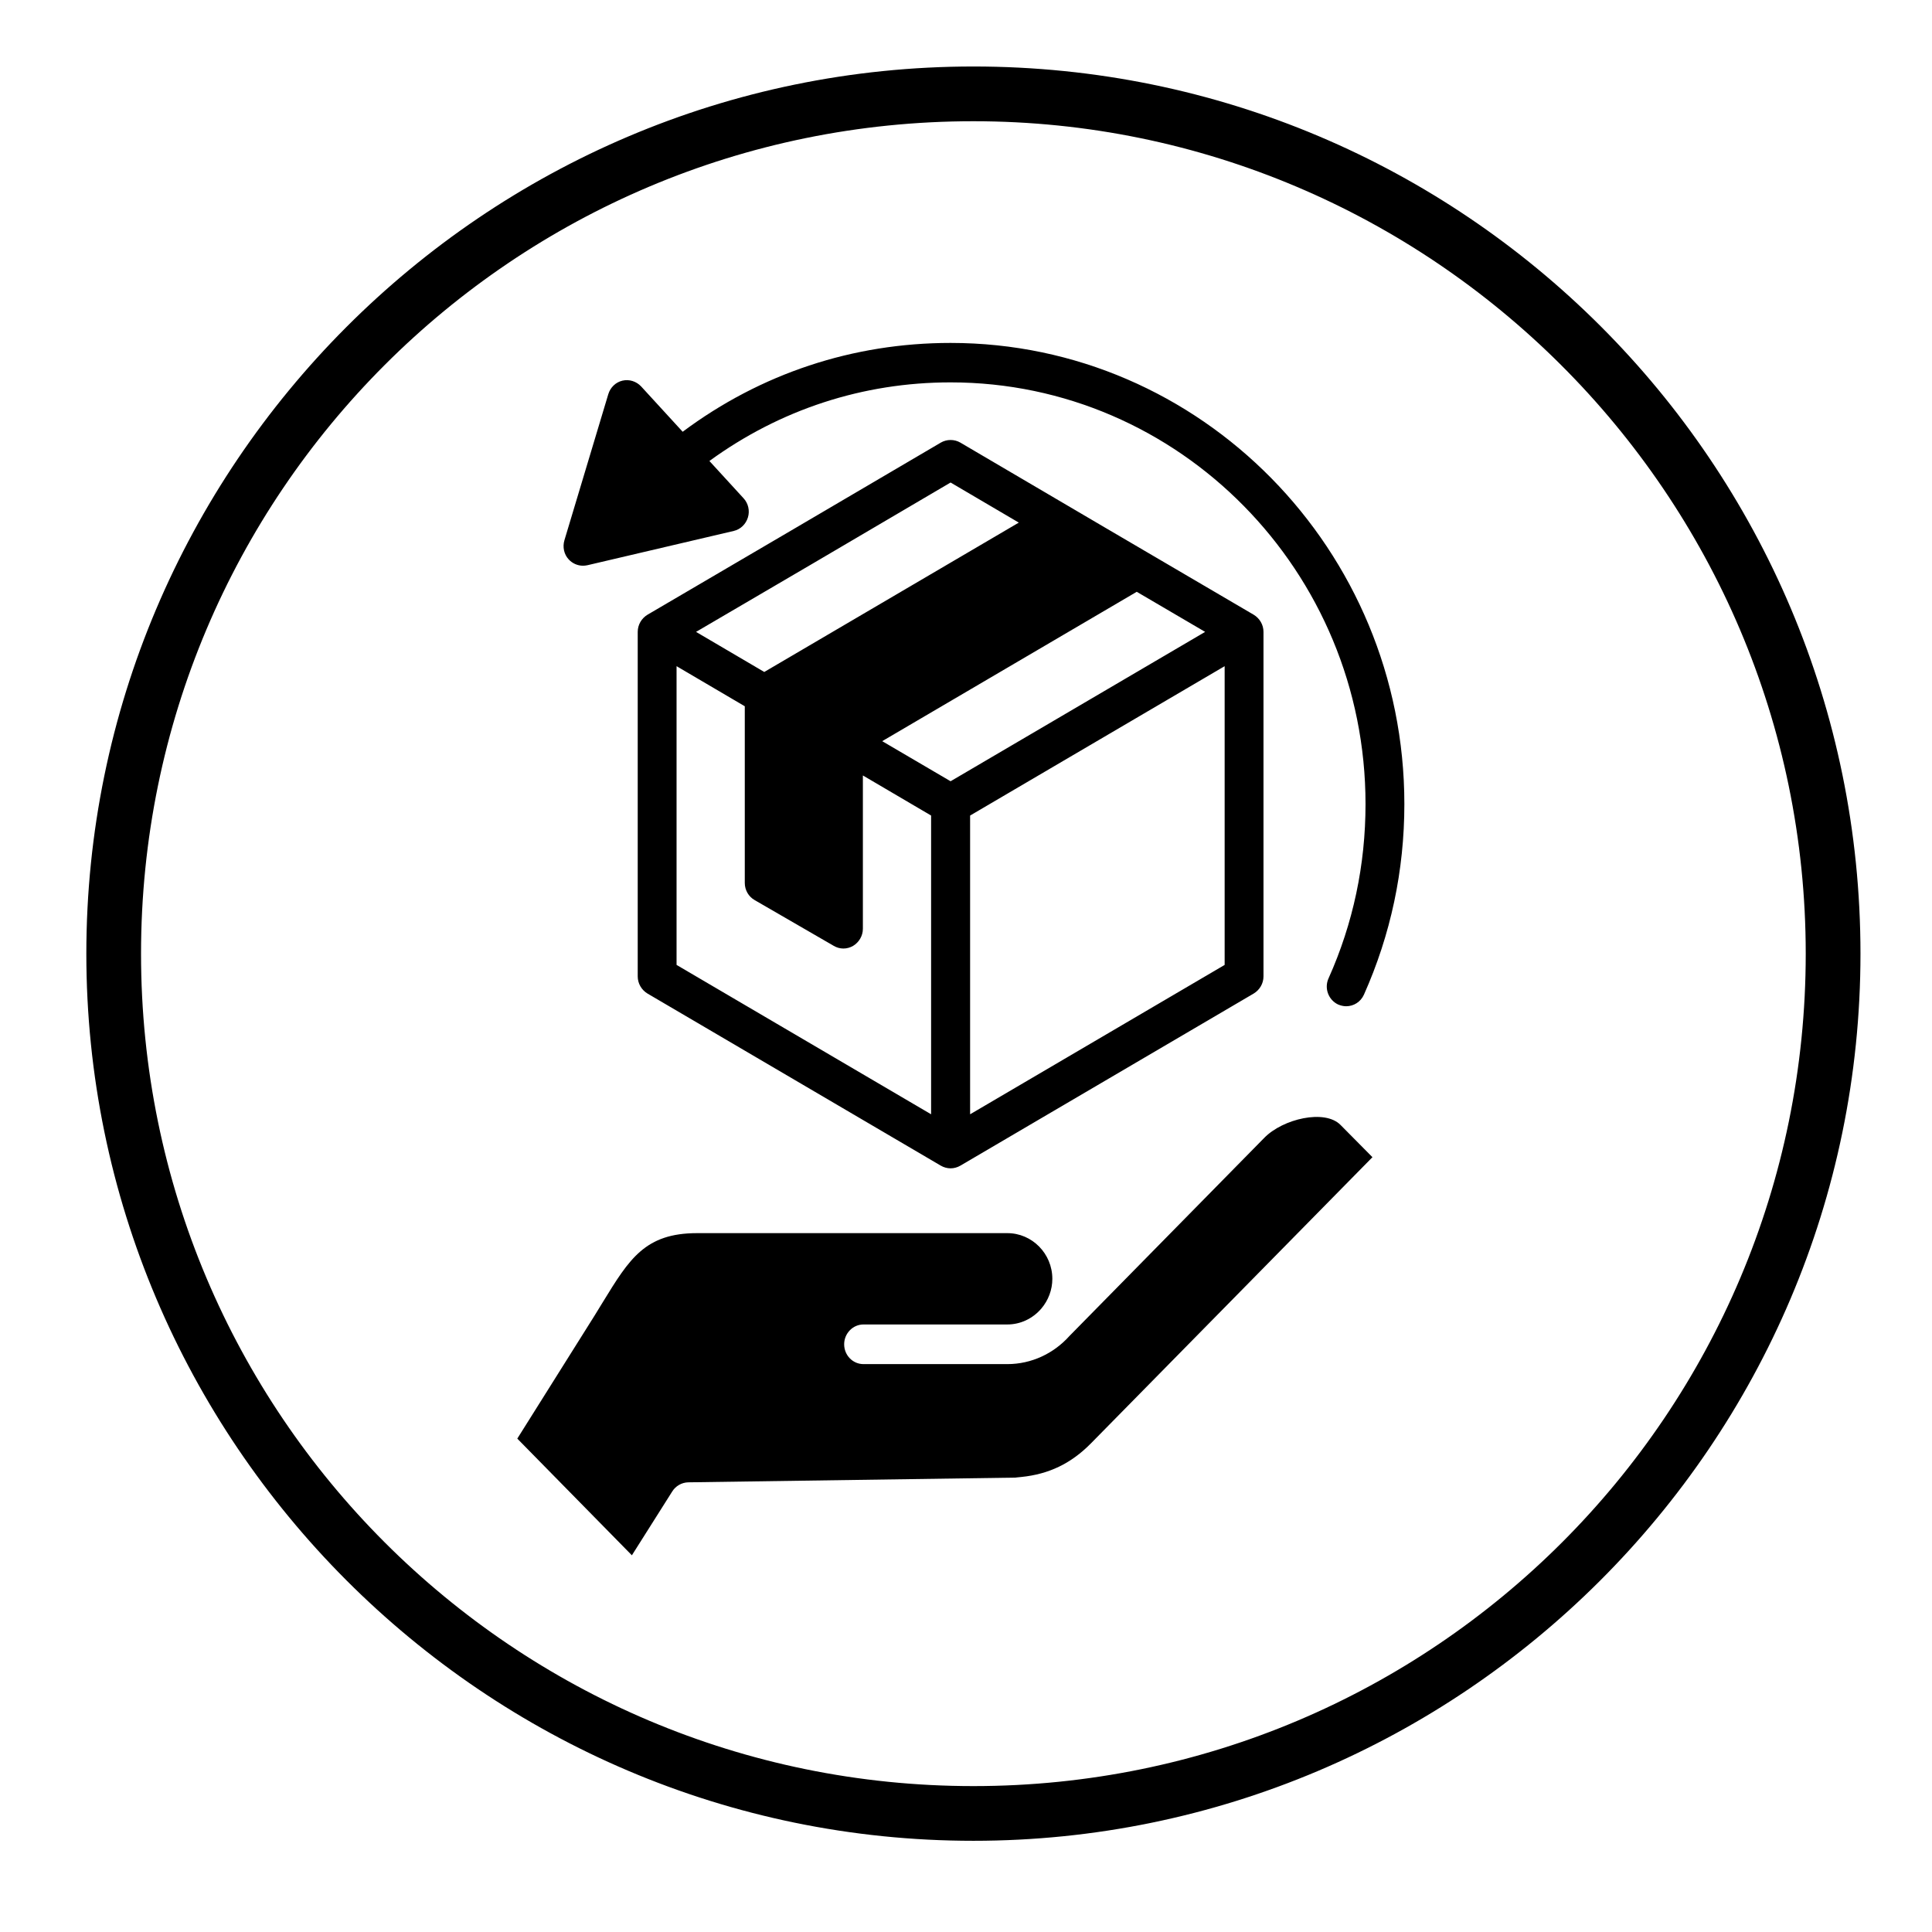 <svg version="1.0" preserveAspectRatio="xMidYMid meet" height="64" viewBox="0 0 48 48" zoomAndPan="magnify" width="64" xmlns:xlink="http://www.w3.org/1999/xlink" xmlns="http://www.w3.org/2000/svg"><defs><clipPath id="6142f2952e"><path clip-rule="nonzero" d="M 2.145 1.652 L 46.223 1.652 L 46.223 45.734 L 2.145 45.734 Z M 2.145 1.652"></path></clipPath><clipPath id="2abaf079e3"><path clip-rule="nonzero" d="M 12.852 8.52 L 34.891 8.52 L 34.891 38.641 L 12.852 38.641 Z M 12.852 8.52"></path></clipPath></defs><g clip-path="url(#6142f2952e)"><path fill-rule="nonzero" fill-opacity="1" d="M 24.184 45.734 C 12.008 45.734 2.145 35.801 2.145 23.695 C 2.145 11.586 12.008 1.652 24.184 1.652 C 36.359 1.652 46.223 11.516 46.223 23.695 C 46.223 35.871 36.293 45.734 24.184 45.734 Z M 24.184 3.012 C 12.754 3.012 3.504 12.266 3.504 23.695 C 3.504 35.121 12.754 44.375 24.184 44.375 C 35.613 44.375 44.863 35.121 44.863 23.695 C 44.863 12.266 35.543 3.012 24.184 3.012 Z M 24.184 3.012" fill="#000000"></path></g><g clip-path="url(#2abaf079e3)"><path fill-rule="nonzero" fill-opacity="1" d="M 33.305 27.949 L 34.098 28.75 L 27.105 35.859 C 26.613 36.359 26.062 36.625 25.375 36.695 L 25.215 36.711 L 17.098 36.828 C 16.938 36.832 16.785 36.918 16.699 37.059 L 15.699 38.641 L 12.852 35.742 L 14.773 32.684 C 14.844 32.566 14.914 32.453 14.984 32.34 C 15.637 31.277 16.027 30.637 17.32 30.637 L 25.027 30.637 C 25.641 30.637 26.145 31.145 26.145 31.773 C 26.145 32.043 26.047 32.305 25.871 32.512 C 25.656 32.762 25.352 32.906 25.027 32.906 L 21.453 32.906 C 21.188 32.906 20.973 33.129 20.973 33.398 C 20.973 33.672 21.188 33.891 21.453 33.891 L 25.027 33.891 C 25.625 33.891 26.18 33.629 26.574 33.188 L 31.41 28.27 C 31.871 27.797 32.914 27.551 33.305 27.949 Z M 14.484 14.055 C 14.52 14.055 14.555 14.051 14.594 14.043 L 18.23 13.191 C 18.398 13.152 18.531 13.023 18.582 12.855 C 18.633 12.688 18.59 12.504 18.473 12.379 L 17.625 11.453 C 19.379 10.176 21.438 9.5 23.617 9.5 C 29.301 9.5 33.926 14.199 33.926 19.977 C 33.926 21.488 33.617 22.945 33.008 24.305 C 32.895 24.551 33.004 24.844 33.246 24.957 C 33.312 24.984 33.379 25 33.445 25 C 33.629 25 33.805 24.895 33.887 24.711 C 34.551 23.223 34.891 21.629 34.891 19.977 C 34.891 13.66 29.832 8.52 23.617 8.52 C 21.191 8.52 18.898 9.281 16.961 10.727 L 15.93 9.602 C 15.809 9.473 15.633 9.418 15.465 9.457 C 15.297 9.496 15.164 9.625 15.113 9.793 L 14.023 13.422 C 13.973 13.59 14.012 13.773 14.129 13.898 C 14.223 14 14.352 14.055 14.484 14.055 Z M 31.148 15.273 C 31.297 15.363 31.391 15.523 31.391 15.699 L 31.391 24.258 C 31.391 24.434 31.297 24.594 31.148 24.684 L 23.859 28.961 C 23.785 29.004 23.699 29.027 23.617 29.027 C 23.535 29.027 23.449 29.004 23.375 28.961 L 16.086 24.684 C 15.938 24.594 15.844 24.434 15.844 24.258 L 15.844 15.699 C 15.844 15.523 15.938 15.363 16.086 15.273 L 19.73 13.137 L 23.375 10.996 C 23.523 10.91 23.711 10.91 23.859 10.996 L 27.504 13.137 Z M 17.293 15.699 L 18.988 16.695 C 21.098 15.457 23.207 14.219 25.312 12.984 L 23.617 11.988 L 20.215 13.988 Z M 23.133 20.262 L 21.438 19.266 L 21.438 23.074 C 21.438 23.25 21.344 23.41 21.195 23.5 C 21.121 23.543 21.039 23.566 20.953 23.566 C 20.871 23.566 20.789 23.543 20.715 23.5 L 18.75 22.363 C 18.598 22.277 18.504 22.113 18.504 21.938 L 18.504 17.547 L 16.809 16.551 L 16.809 23.973 L 23.133 27.684 Z M 29.941 15.699 L 28.242 14.703 L 21.918 18.414 L 23.617 19.41 Z M 30.426 16.551 L 24.102 20.262 L 24.102 27.684 L 30.426 23.973 Z M 30.426 16.551" fill="#000000"></path></g></svg>